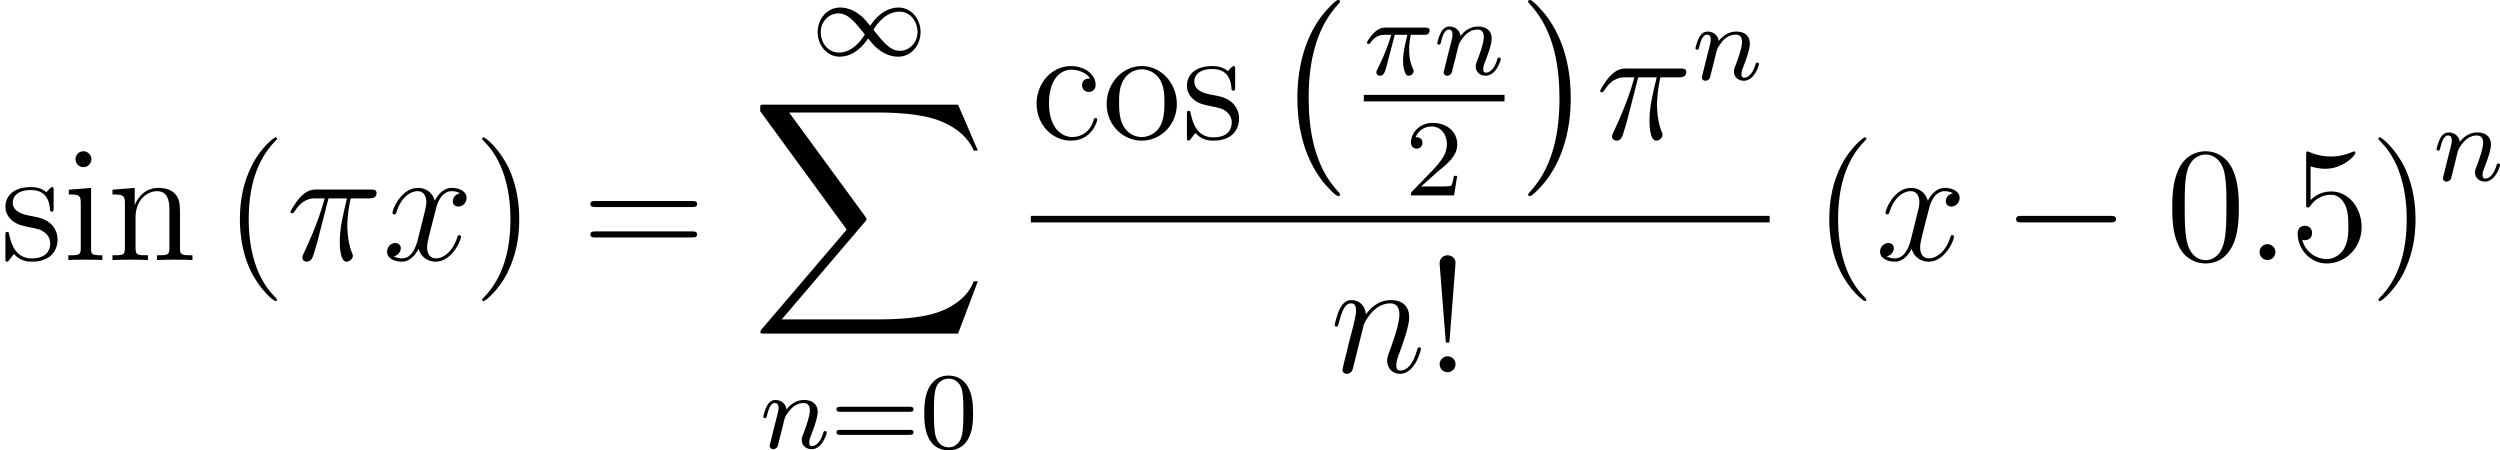 <svg xmlns="http://www.w3.org/2000/svg" xmlns:xlink="http://www.w3.org/1999/xlink" width="365.52" height="65.849" viewBox="212.024 118.901 274.14 49.387"><defs><path id="v" d="M7.878-2.75c.204 0 .419 0 .419-.239s-.215-.239-.419-.239H1.411c-.204 0-.419 0-.419.24s.215.238.419.238z"/><path id="p" d="M4.937 13.737c0-.048-.023-.072-.047-.108-.55-.586-1.363-1.554-1.865-3.503-.275-1.088-.383-2.32-.383-3.431 0-3.144.753-5.344 2.188-6.898.107-.108.107-.132.107-.156 0-.12-.095-.12-.143-.12-.18 0-.825.718-.98.897-1.22 1.447-1.997 3.599-1.997 6.265 0 1.698.3 4.1 1.865 6.121.12.143.897 1.052 1.112 1.052.048 0 .143 0 .143-.12"/><path id="s" d="M3.646 6.695c0-1.698-.299-4.1-1.865-6.121C1.661.43.885-.478.67-.478c-.06 0-.143.024-.143.12 0 .047.024.083.072.119.574.622 1.35 1.59 1.84 3.49.276 1.089.383 2.32.383 3.432 0 1.207-.107 2.427-.418 3.598-.454 1.674-1.16 2.63-1.77 3.3-.107.108-.107.132-.107.155 0 .096.084.12.143.12.18 0 .837-.73.98-.897 1.22-1.446 1.997-3.598 1.997-6.264"/><path id="j" d="m15.135 16.737 1.447-3.825h-.3c-.465 1.243-1.733 2.056-3.107 2.414-.252.06-1.423.371-3.718.371h-7.21L8.334 8.56c.083-.096.107-.132.107-.191 0-.024 0-.06-.083-.18L2.786.574h6.551c1.602 0 2.69.167 2.797.191.646.096 1.686.299 2.63.897.3.191 1.113.729 1.519 1.697h.299L15.135 0H1.005C.728 0 .716.012.68.084.67.12.67.347.67.478l6.325 8.656L.8 16.39c-.12.144-.12.204-.12.216 0 .131.108.131.323.131z"/><path id="q" d="M2.264-2.91h.916c-.167.726-.31 1.316-.31 1.906 0 .056 0 .398.087.685.104.335.183.399.327.399.175 0 .358-.152.358-.343 0-.056-.008-.072-.04-.143-.167-.367-.286-.75-.286-1.403 0-.184 0-.518.12-1.1h.963c.128 0 .216 0 .295-.064a.35.35 0 0 0 .12-.239c0-.223-.2-.223-.335-.223H1.602c-.167 0-.47 0-.86.382-.288.287-.51.654-.51.71 0 .072.055.095.119.095.08 0 .095-.023.143-.087.39-.574.86-.574 1.044-.574h.463c-.232.845-.654 1.81-.949 2.39-.056.12-.135.28-.135.352 0 .167.135.247.263.247.302 0 .382-.303.55-.957z"/><path id="k" d="M1.594-1.307c.024-.12.104-.423.128-.542.111-.43.111-.438.294-.701.263-.391.638-.742 1.172-.742.287 0 .454.168.454.542 0 .439-.334 1.347-.486 1.738-.103.263-.103.31-.103.414 0 .455.374.678.717.678.78 0 1.108-1.116 1.108-1.22 0-.08-.064-.103-.12-.103-.095 0-.111.055-.135.135-.192.654-.526.965-.83.965-.127 0-.19-.08-.19-.263s.063-.36.143-.558c.12-.303.47-1.22.47-1.666 0-.598-.414-.885-.988-.885-.646 0-1.06.39-1.291.694-.056-.439-.407-.694-.813-.694-.287 0-.486.183-.614.43a3.2 3.2 0 0 0-.27.79c0 .071.055.103.119.103.103 0 .111-.032.167-.239.096-.39.24-.86.574-.86.207 0 .255.199.255.374 0 .143-.04.295-.104.558a43 43 0 0 1-.167.645L.789-.518c-.032.12-.08.319-.08.35C.71.017.861.08.964.08a.39.39 0 0 0 .32-.192c.023-.047.087-.318.127-.486z"/><path id="i" d="M4.304-2.184c-.47-.566-.534-.63-.813-.837-.367-.279-.853-.494-1.379-.494-.972 0-1.642.853-1.642 1.801C.47-.78 1.132.08 2.08.08c.654 0 1.419-.343 2.08-1.331.47.566.534.63.813.837.367.279.853.494 1.38.494.972 0 1.641-.853 1.641-1.802 0-.932-.662-1.793-1.61-1.793-.653 0-1.419.343-2.08 1.331m.239.295c.303-.502.956-1.323 1.897-1.323.853 0 1.33.773 1.33 1.49 0 .774-.589 1.371-1.29 1.371S5.308-.933 4.543-1.889m-.622.343c-.303.502-.956 1.323-1.897 1.323-.852 0-1.33-.773-1.33-1.49 0-.774.59-1.371 1.29-1.371s1.172.581 1.937 1.538"/><path id="m" d="M3.897-2.542c0-.853-.087-1.371-.35-1.881-.351-.702-.997-.877-1.435-.877-1.004 0-1.37.75-1.482.972-.287.582-.303 1.371-.303 1.786 0 .526.024 1.33.406 1.968.367.59.957.741 1.38.741.382 0 1.067-.12 1.466-.908.294-.574.318-1.283.318-1.801M2.112-.056c-.27 0-.82-.127-.988-.964-.088-.454-.088-1.204-.088-1.618 0-.55 0-1.108.088-1.546.167-.813.789-.893.988-.893.271 0 .821.136.98.86.096.44.096 1.037.096 1.579 0 .47 0 1.187-.096 1.634-.167.837-.717.948-.98.948"/><path id="r" d="M2.248-1.626c.127-.12.462-.382.59-.494.494-.454.964-.893.964-1.618 0-.948-.797-1.562-1.794-1.562-.956 0-1.586.725-1.586 1.435 0 .39.311.446.423.446a.41.41 0 0 0 .414-.423c0-.414-.398-.414-.494-.414a1.23 1.23 0 0 1 1.156-.781c.741 0 1.124.63 1.124 1.299 0 .829-.582 1.435-1.523 2.399L.518-.303C.422-.215.422-.199.422 0h3.149l.23-1.427h-.246c-.024.16-.088.558-.184.71-.047.063-.653.063-.78.063H1.17z"/><path id="l" d="M5.826-2.654c.12 0 .28 0 .28-.183s-.192-.184-.312-.184H.781c-.12 0-.31 0-.31.184s.159.183.278.183zm-.032 1.69c.12 0 .311 0 .311-.184s-.16-.183-.279-.183H.75c-.12 0-.279 0-.279.183s.192.184.311.184z"/><path id="e" d="M3.096-4.507h1.351c-.322 1.339-.526 2.212-.526 3.168 0 .167 0 1.459.49 1.459.252 0 .467-.228.467-.43 0-.06 0-.085-.084-.264-.323-.825-.323-1.853-.323-1.937 0-.071 0-.92.251-1.996h1.34c.155 0 .55 0 .55-.383 0-.263-.228-.263-.443-.263H2.236c-.275 0-.682 0-1.232.586-.31.347-.693.98-.693 1.052s.06.096.131.096c.084 0 .096-.036.156-.108.621-.98 1.243-.98 1.542-.98h.681C2.558-3.61 2.26-2.57 1.28-.478c-.095.191-.095.215-.095.287 0 .25.215.31.322.31.347 0 .443-.31.586-.812.191-.61.191-.634.311-1.112z"/><path id="x" d="M2.2-.574a.584.584 0 0 0-.574-.586.584.584 0 0 0-.586.574c0 .347.287.586.574.586A.584.584 0 0 0 2.2-.574"/><path id="t" d="M2.463-3.503c.024-.072.323-.67.765-1.052.31-.287.717-.478 1.183-.478.479 0 .646.359.646.837 0 .681-.49 2.044-.73 2.69-.107.287-.167.442-.167.657 0 .538.371.969.945.969 1.112 0 1.53-1.758 1.53-1.83 0-.06-.048-.107-.12-.107-.107 0-.119.036-.179.239-.275.98-.729 1.458-1.195 1.458-.12 0-.311-.012-.311-.394 0-.299.131-.658.203-.825.24-.658.741-1.996.741-2.678 0-.717-.418-1.255-1.327-1.255-1.064 0-1.626.753-1.84 1.052-.037-.682-.527-1.052-1.053-1.052-.382 0-.645.227-.849.633C.49-4.209.323-3.49.323-3.443s.048.108.131.108c.096 0 .108-.012.18-.287.19-.73.406-1.411.884-1.411.275 0 .37.191.37.55 0 .263-.119.73-.202 1.1l-.335 1.29c-.048.228-.18.766-.24.981-.083.311-.214.873-.214.933 0 .167.131.299.31.299.144 0 .311-.072.407-.252.024-.06.131-.478.191-.717l.263-1.076z"/><path id="f" d="M5.667-4.878c-.383.072-.526.359-.526.586 0 .287.227.383.394.383.359 0 .61-.311.61-.634 0-.502-.574-.73-1.076-.73-.73 0-1.136.718-1.243.945-.275-.896-1.017-.944-1.232-.944C1.374-5.272.73-3.706.73-3.443c0 .048.048.108.132.108.095 0 .12-.072.143-.12.407-1.327 1.208-1.578 1.554-1.578.538 0 .646.502.646.789 0 .263-.072.538-.215 1.112l-.407 1.638C2.403-.777 2.056-.12 1.422-.12c-.06 0-.358 0-.609-.155a.62.62 0 0 0 .526-.586c0-.239-.18-.382-.406-.382a.623.623 0 0 0-.598.633c0 .502.562.73 1.076.73.574 0 .98-.455 1.231-.945.191.705.79.945 1.231.945 1.22 0 1.865-1.567 1.865-1.83 0-.06-.047-.107-.12-.107-.107 0-.119.06-.154.155C5.14-.61 4.447-.12 3.909-.12c-.418 0-.645-.31-.645-.8 0-.264.048-.455.239-1.244L3.92-3.79c.18-.717.586-1.243 1.136-1.243.024 0 .359 0 .61.155"/><path id="u" d="M2.2-7.986c0-.383-.323-.562-.574-.562s-.622.167-.586.67l.43 5.475c.012.203.036.251.144.251.12 0 .143-.036.155-.251zm0 7.4a.58.58 0 1 0-1.161.01.58.58 0 0 0 1.16-.01"/><path id="d" d="M3.885 2.905c0-.036 0-.06-.203-.263-1.195-1.207-1.865-3.18-1.865-5.619 0-2.32.562-4.316 1.949-5.726.12-.108.12-.132.12-.168 0-.071-.06-.095-.108-.095-.156 0-1.136.86-1.722 2.032-.61 1.207-.884 2.487-.884 3.957 0 1.064.167 2.487.789 3.766.705 1.435 1.685 2.212 1.817 2.212.048 0 .107-.024.107-.096"/><path id="g" d="M3.371-2.977c0-.908-.12-2.39-.789-3.778C1.877-8.189.897-8.966.765-8.966c-.048 0-.107.024-.107.095 0 .036 0 .06.203.263 1.195 1.208 1.865 3.18 1.865 5.62 0 2.319-.562 4.315-1.949 5.726-.12.107-.12.131-.12.167 0 .072.06.096.108.096C.921 3 1.901 2.14 2.487.968c.61-1.22.884-2.51.884-3.945"/><path id="w" d="M5.356-3.826c0-.992-.06-1.96-.49-2.869-.49-.992-1.351-1.255-1.937-1.255-.693 0-1.542.347-1.985 1.339C.61-5.858.49-5.117.49-3.826c0 1.16.084 2.033.514 2.882A2.13 2.13 0 0 0 2.917.25c1.04 0 1.638-.622 1.985-1.315.43-.897.454-2.068.454-2.762M2.917.012c-.382 0-1.16-.215-1.387-1.518C1.4-2.224 1.4-3.132 1.4-3.97c0-.98 0-1.865.191-2.57.203-.801.813-1.172 1.327-1.172.454 0 1.148.275 1.375 1.303.155.681.155 1.626.155 2.439 0 .8 0 1.71-.131 2.439C4.089-.215 3.336.012 2.917.012"/><path id="y" d="M1.53-6.85c.514.167.933.179 1.064.179 1.351 0 2.212-.992 2.212-1.16 0-.047-.024-.107-.096-.107-.024 0-.047 0-.155.048A3.9 3.9 0 0 1 3-7.568c-.79 0-1.351-.239-1.578-.334-.084-.036-.108-.036-.12-.036-.096 0-.096.071-.096.263v3.55c0 .216 0 .287.144.287.06 0 .072-.012.191-.155.335-.49.897-.777 1.495-.777.633 0 .944.586 1.04.789.203.466.215 1.052.215 1.506s0 1.136-.335 1.674c-.263.43-.73.73-1.255.73A1.85 1.85 0 0 1 .92-1.483c.06.023.131.035.19.035.204 0 .527-.12.527-.526 0-.334-.227-.526-.526-.526-.215 0-.526.108-.526.574 0 1.016.813 2.176 2.14 2.176 1.35 0 2.534-1.136 2.534-2.654 0-1.423-.956-2.606-2.211-2.606-.682 0-1.208.299-1.519.633z"/><path id="h" d="M8.07-3.873c.167 0 .382 0 .382-.216 0-.227-.203-.227-.382-.227H1.028c-.167 0-.382 0-.382.215 0 .228.203.228.382.228zm0 2.223c.167 0 .382 0 .382-.215 0-.227-.203-.227-.382-.227H1.028c-.167 0-.382 0-.382.215 0 .227.203.227.382.227z"/><path id="n" d="M4.328-4.423c-.144 0-.586 0-.586.49 0 .287.203.49.49.49.275 0 .502-.167.502-.514 0-.801-.837-1.375-1.805-1.375-1.399 0-2.51 1.243-2.51 2.75C.418-1.052 1.565.12 2.916.12c1.578 0 1.937-1.435 1.937-1.543s-.084-.107-.12-.107c-.107 0-.12.036-.155.18-.263.848-.909 1.207-1.554 1.207-.73 0-1.698-.634-1.698-2.451 0-1.985 1.016-2.475 1.614-2.475.454 0 1.112.18 1.387.646"/><path id="b" d="M2.08-7.364a.587.587 0 0 0-.586-.586.574.574 0 0 0-.573.574c0 .358.286.585.573.585.371 0 .586-.31.586-.573M.43-5.141v.347c.766 0 .873.072.873.658v3.251c0 .538-.131.538-.908.538V0c.334-.024.908-.024 1.255-.024.131 0 .825 0 1.231.024v-.347c-.777 0-.825-.06-.825-.526v-4.4z"/><path id="c" d="M5.32-2.905c0-1.112 0-1.447-.275-1.83-.347-.465-.909-.537-1.315-.537-1.16 0-1.614.992-1.71 1.231h-.012v-1.231l-1.625.131v.347c.813 0 .908.084.908.67v3.24c0 .537-.131.537-.908.537V0c.31-.024.956-.024 1.29-.024.347 0 .993 0 1.304.024v-.347c-.765 0-.909 0-.909-.538v-2.223c0-1.256.825-1.925 1.566-1.925s.909.61.909 1.339v2.81c0 .537-.132.537-.909.537V0c.311-.024.957-.024 1.292-.024.346 0 .992 0 1.303.024v-.347c-.598 0-.897 0-.909-.358z"/><path id="o" d="M5.487-2.558c0-1.543-1.171-2.774-2.558-2.774-1.435 0-2.57 1.267-2.57 2.774C.359-1.028 1.554.12 2.917.12c1.41 0 2.57-1.172 2.57-2.678M2.93-.143c-.442 0-.98-.192-1.327-.778-.323-.538-.335-1.243-.335-1.745 0-.454 0-1.184.37-1.722.336-.514.862-.705 1.28-.705.466 0 .968.215 1.291.682.37.55.37 1.303.37 1.745 0 .418 0 1.16-.31 1.722a1.56 1.56 0 0 1-1.339.8"/><path id="a" d="M3.921-5.057c0-.215 0-.275-.12-.275-.095 0-.322.263-.406.37-.37-.298-.741-.37-1.124-.37-1.446 0-1.876.789-1.876 1.447 0 .131 0 .55.454.968.382.335.789.418 1.339.526.657.131.813.167 1.112.406.215.18.37.443.37.778 0 .514-.299 1.087-1.35 1.087C1.53-.12.955-.574.692-1.77c-.047-.215-.047-.227-.06-.238-.023-.048-.071-.048-.107-.048-.131 0-.131.06-.131.275v1.626c0 .215 0 .275.12.275.059 0 .07-.012.274-.263.06-.084.06-.108.24-.3C1.481.12 2.127.12 2.33.12c1.256 0 1.877-.694 1.877-1.638 0-.646-.394-1.028-.502-1.136-.43-.37-.753-.442-1.542-.586-.359-.072-1.231-.239-1.231-.956 0-.37.25-.92 1.327-.92 1.303 0 1.374 1.111 1.398 1.482.012.095.096.095.132.095.131 0 .131-.06.131-.275z"/></defs><g transform="scale(1.5)"><use xlink:href="#a" x="141.35" y="98.276"/><use xlink:href="#b" x="145.95" y="98.276"/><use xlink:href="#c" x="149.189" y="98.276"/><use xlink:href="#d" x="157.714" y="98.276"/><use xlink:href="#e" x="162.267" y="98.276"/><use xlink:href="#f" x="169.311" y="98.276"/><use xlink:href="#g" x="175.938" y="98.276"/><use xlink:href="#h" x="183.861" y="98.276"/><use xlink:href="#i" x="200.653" y="83.332"/><use xlink:href="#j" x="196.253" y="86.918"/><use xlink:href="#k" x="196.908" y="112.024"/><use xlink:href="#l" x="202.027" y="112.024"/><use xlink:href="#m" x="208.588" y="112.024"/><use xlink:href="#n" x="216.709" y="89.429"/><use xlink:href="#o" x="221.893" y="89.429"/><use xlink:href="#a" x="227.724" y="89.429"/><use xlink:href="#p" x="234.375" y="79.745"/><use xlink:href="#q" x="241.05" y="84.722"/><use xlink:href="#k" x="246.18" y="84.722"/><path d="M241.05 86.201h10.287v.478H241.05z"/><use xlink:href="#r" x="244.076" y="93.552"/><use xlink:href="#s" x="252.532" y="79.745"/><use xlink:href="#e" x="258.012" y="89.429"/><use xlink:href="#k" x="265.056" y="85.091"/><path d="M216.709 95.048h54.008v.478h-54.008z"/><use xlink:href="#t" x="238.594" y="106.477"/><use xlink:href="#u" x="245.555" y="106.477"/><use xlink:href="#d" x="273.905" y="98.276"/><use xlink:href="#f" x="278.458" y="98.276"/><use xlink:href="#v" x="287.742" y="98.276"/><use xlink:href="#w" x="299.662" y="98.276"/><use xlink:href="#x" x="305.493" y="98.276"/><use xlink:href="#y" x="308.733" y="98.276"/><use xlink:href="#g" x="314.564" y="98.276"/><use xlink:href="#k" x="319.232" y="92.464"/></g></svg>